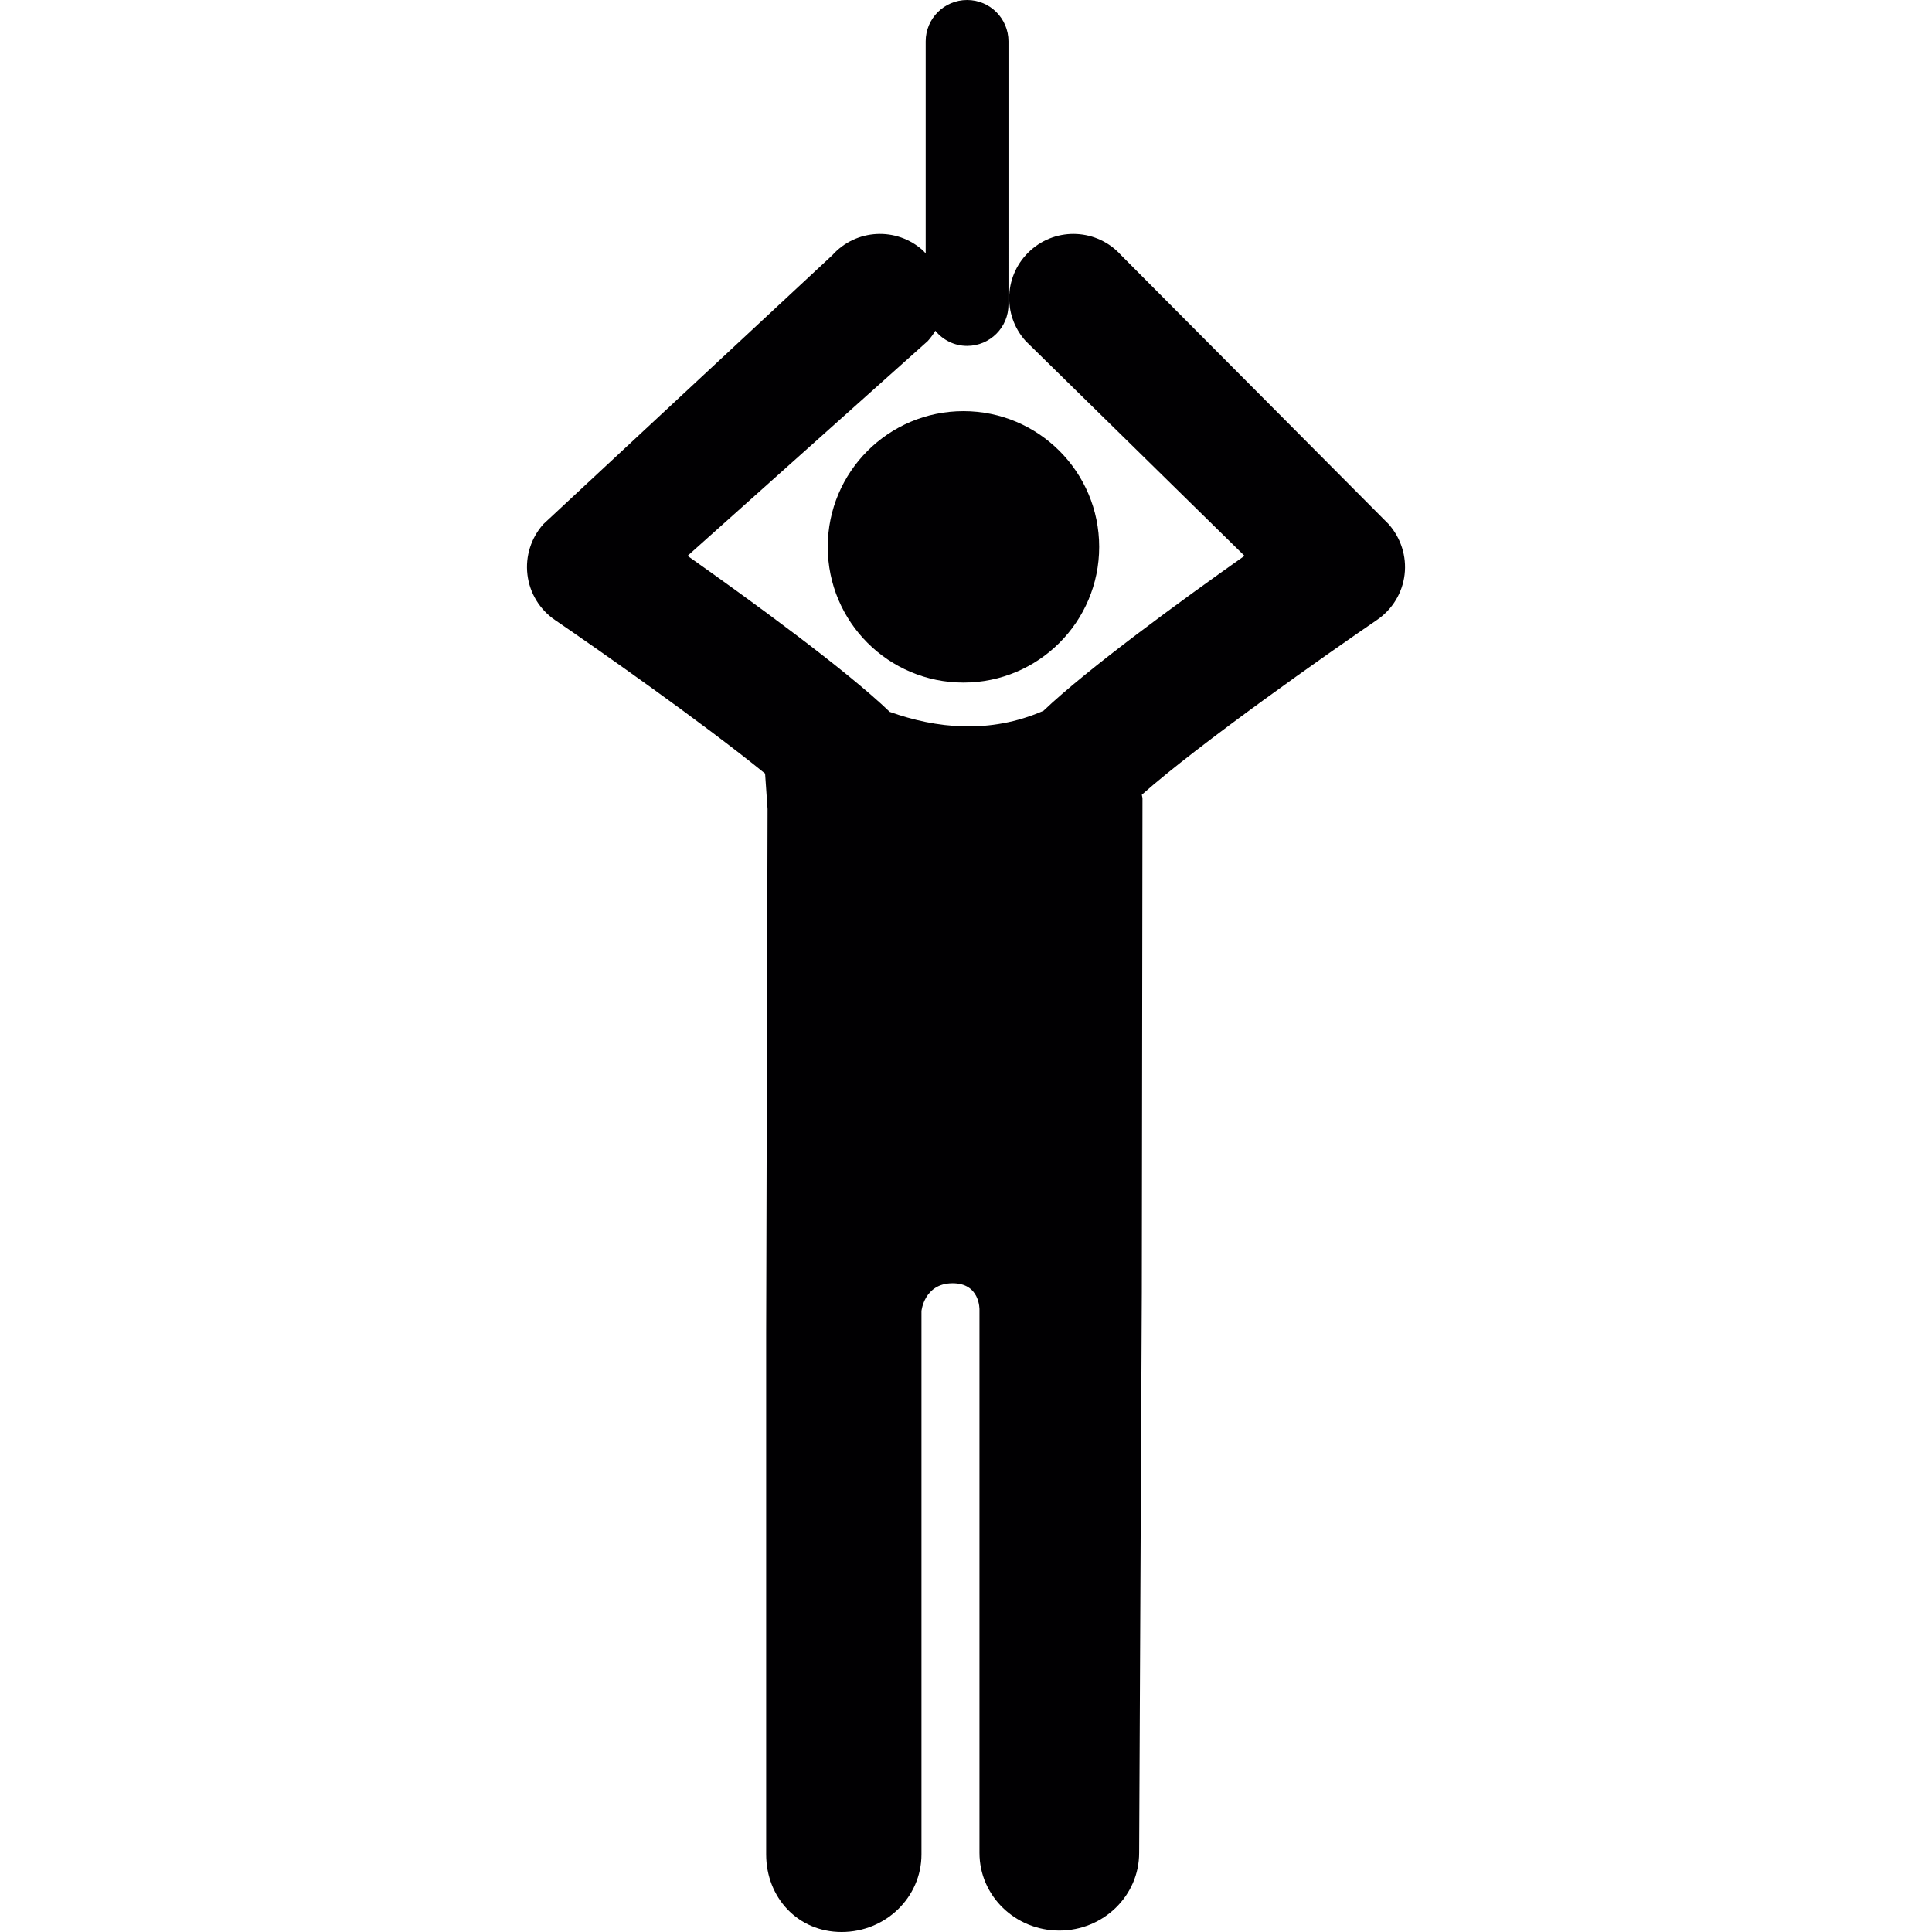 <?xml version="1.0" encoding="iso-8859-1"?>
<!-- Uploaded to: SVG Repo, www.svgrepo.com, Generator: SVG Repo Mixer Tools -->
<svg height="800px" width="800px" version="1.1" id="Capa_1" xmlns="http://www.w3.org/2000/svg" xmlns:xlink="http://www.w3.org/1999/xlink" 
	 viewBox="0 0 60.956 60.956" xml:space="preserve">
<g>
	<g>
		<circle style="fill:#010002;" cx="30.398" cy="17.254" r="4.282"/>
		<path style="fill:#010002;" d="M43.81,16.534l-8.438-8.482c-0.749-0.833-2.029-0.9-2.859-0.151
			c-0.832,0.747-0.902,2.028-0.152,2.859l6.904,6.777c-1.97,1.39-4.938,3.551-6.344,4.89c-1.689,0.739-3.387,0.557-4.849,0.033
			c-1.392-1.337-4.396-3.523-6.379-4.923l7.579-6.777c0.092-0.102,0.171-0.211,0.238-0.325c0.239,0.29,0.596,0.478,1.003,0.478
			c0.721,0,1.305-0.583,1.305-1.303V1.304c0-0.72-0.584-1.304-1.305-1.304c-0.722,0-1.307,0.584-1.307,1.304v6.692
			c-0.031-0.031-0.055-0.066-0.087-0.095c-0.833-0.749-2.113-0.682-2.859,0.151l-9.114,8.482c-0.39,0.435-0.575,1.017-0.505,1.597
			c0.069,0.58,0.387,1.102,0.87,1.431c1.328,0.906,4.617,3.21,6.628,4.844l0.078,1.12l-0.044,16.526v16.455
			c0,1.354,0.99,2.449,2.381,2.449c1.392,0,2.519-1.097,2.519-2.449V41.365c0,0,0.083-0.867,0.967-0.877
			c0.887-0.013,0.863,0.834,0.863,0.834V58.46c0,1.354,1.127,2.451,2.519,2.451s2.519-1.1,2.519-2.451l0.084-17.687
			c0-0.168,0.021-15.604,0.021-15.604s-0.01-0.023-0.021-0.095c1.797-1.596,5.896-4.475,7.42-5.515
			c0.482-0.329,0.803-0.851,0.871-1.431C44.385,17.551,44.198,16.969,43.81,16.534z"/>
	</g>
</g>
</svg>